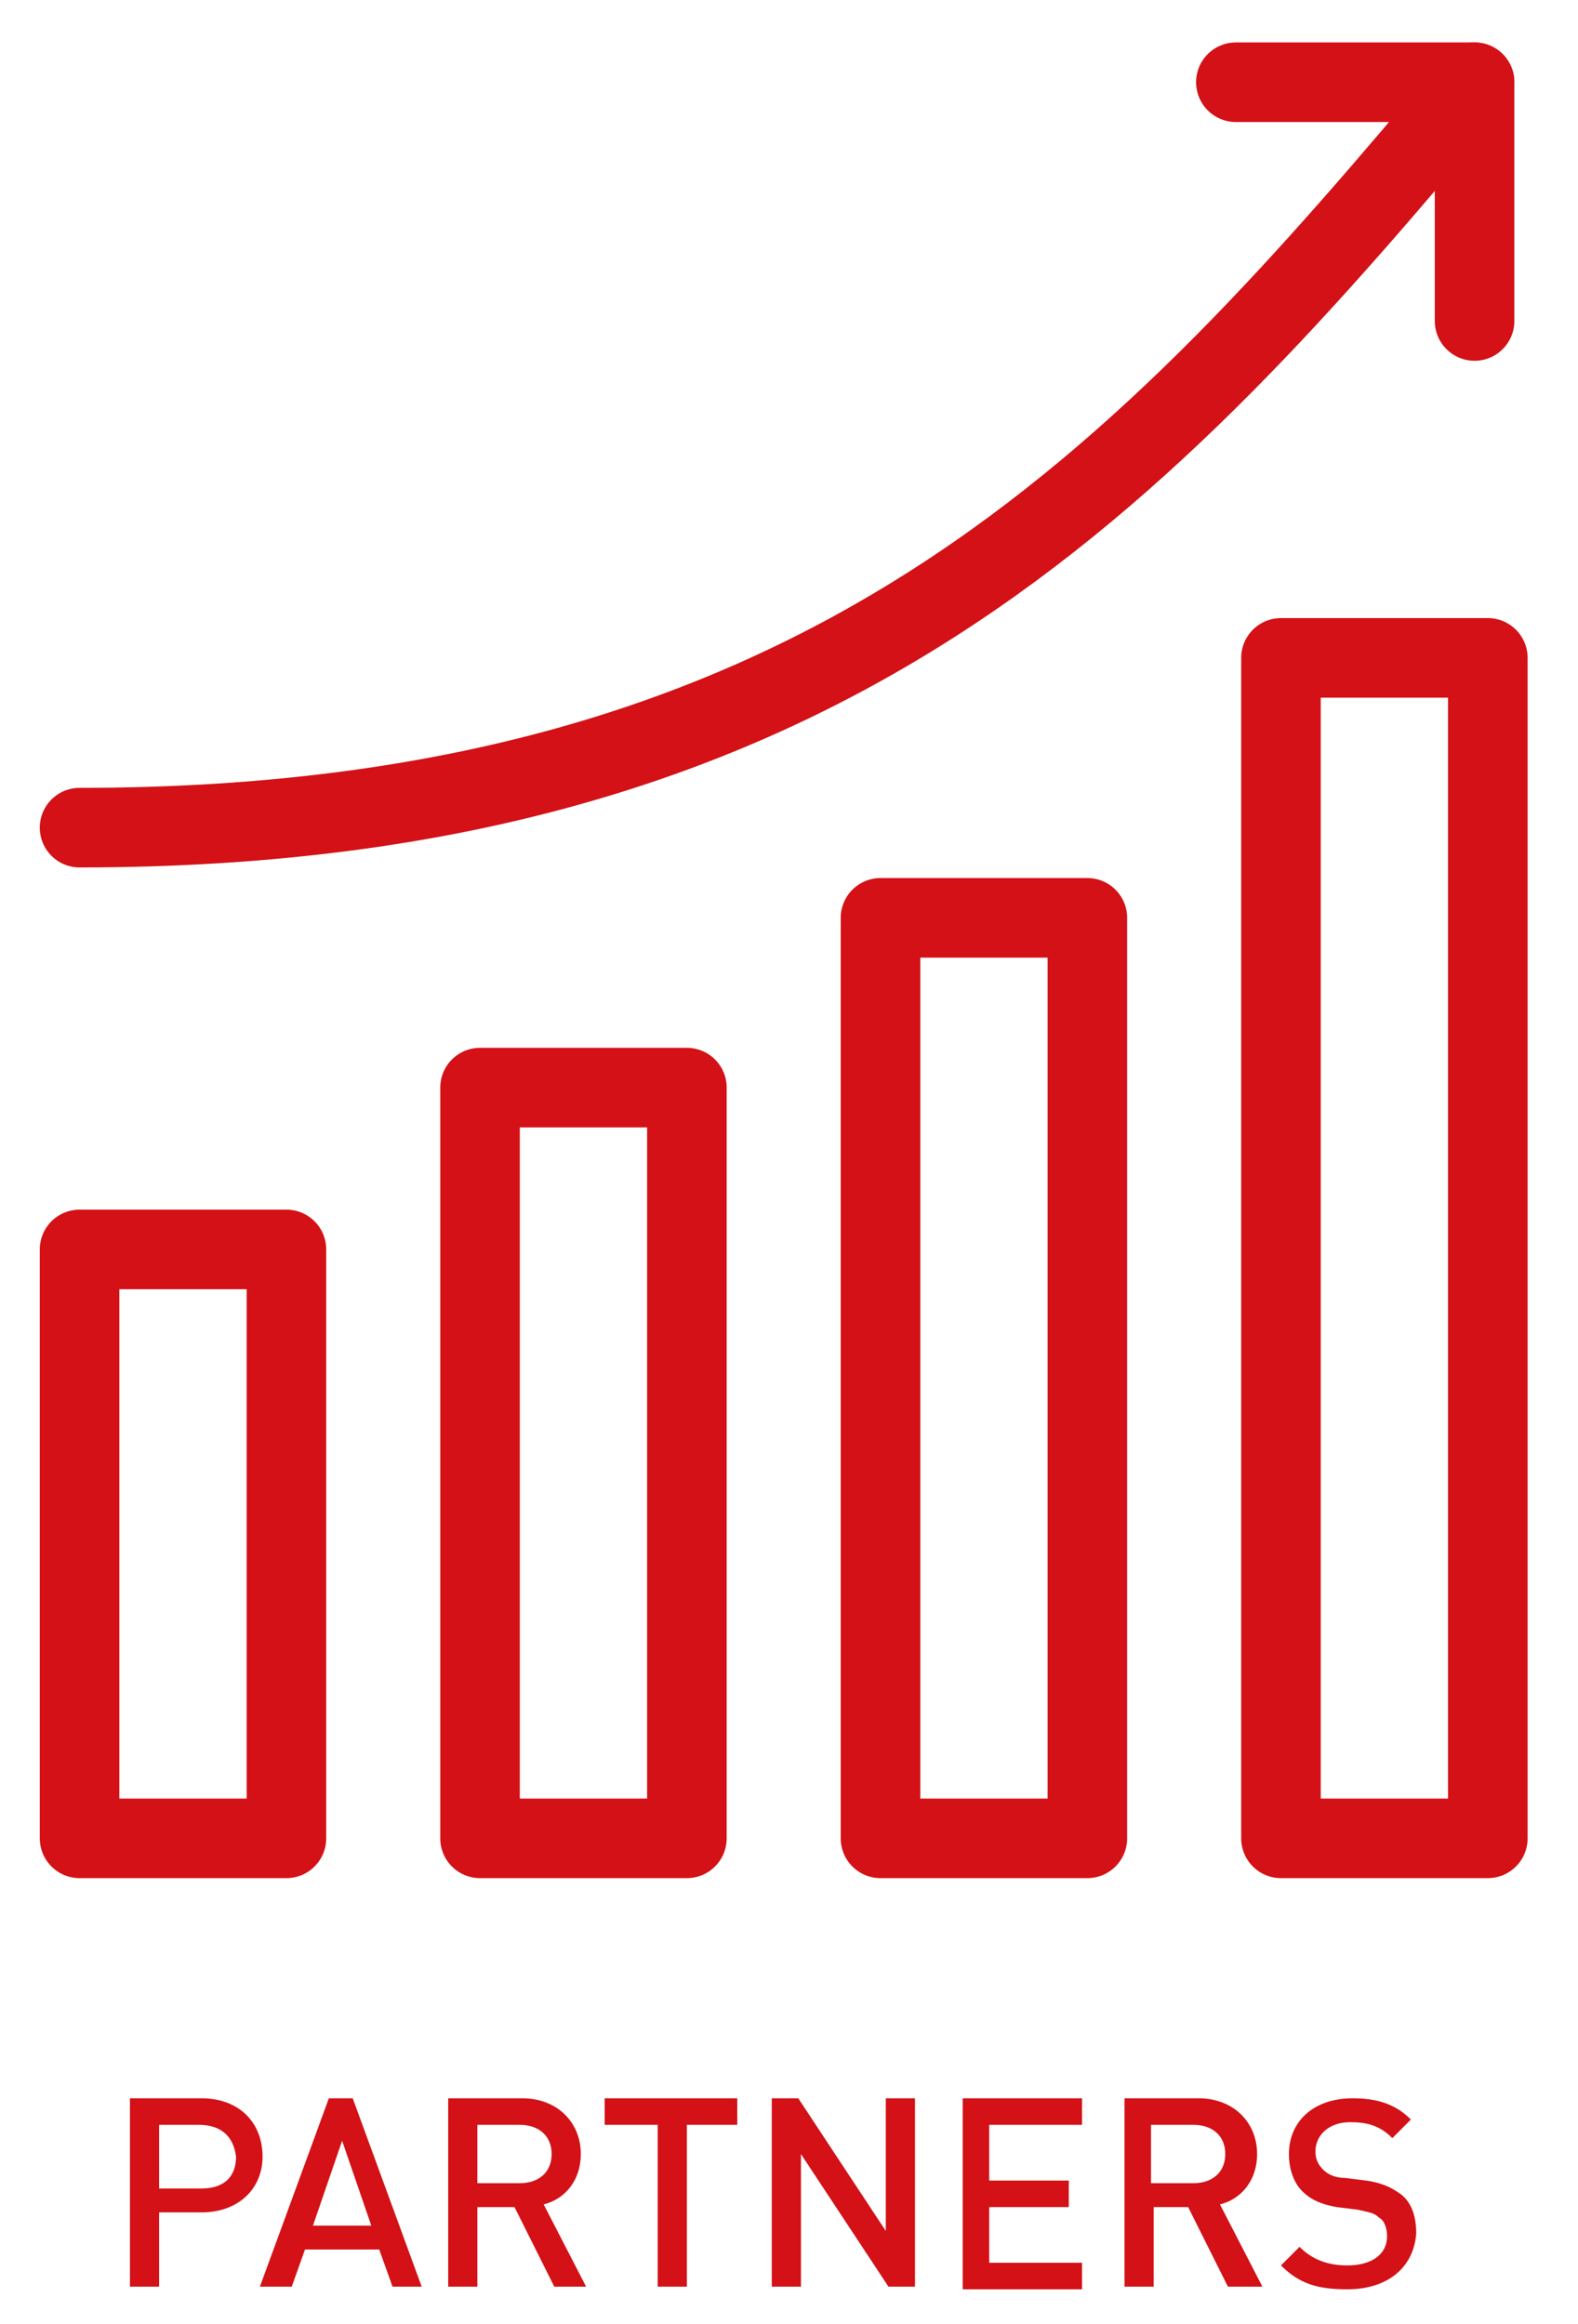 <?xml version="1.0" encoding="utf-8"?>
<!-- Generator: Adobe Illustrator 22.0.1, SVG Export Plug-In . SVG Version: 6.00 Build 0)  -->
<svg version="1.1" id="Capa_1" xmlns="http://www.w3.org/2000/svg" xmlns:xlink="http://www.w3.org/1999/xlink" x="0px" y="0px"
	 viewBox="0 0 59.5 87.6" style="enable-background:new 0 0 59.5 87.6;" xml:space="preserve">
<style type="text/css">
	.st0{fill:none;stroke:#D31116;stroke-width:3;stroke-linecap:round;stroke-linejoin:round;stroke-miterlimit:10;}
	.st1{fill:#D31116;}
</style>
<g>
	<rect x="3" y="47.1" class="st0" width="7.8" height="22.2"/>
	<rect x="18.1" y="41" class="st0" width="7.8" height="28.3"/>
	<rect x="33.2" y="34.6" class="st0" width="7.8" height="34.7"/>
	<rect x="48.3" y="24.8" class="st0" width="7.8" height="44.5"/>
	<path class="st0" d="M55.6,3.1C43.2,17.9,31.3,31.2,3,31.2"/>
	<polyline class="st0" points="46.6,3.1 55.6,3.1 55.6,12.1 	"/>
</g>
<g>
	<path class="st1" d="M7.6,83.4H6v2.8H4.9v-7.1h2.7c1.4,0,2.3,0.9,2.3,2.2C9.9,82.5,9,83.4,7.6,83.4z M7.5,80.1H6v2.4h1.6
		c0.8,0,1.3-0.4,1.3-1.2C8.8,80.5,8.3,80.1,7.5,80.1z"/>
	<path class="st1" d="M14.8,86.2l-0.5-1.4h-2.8L11,86.2H9.8l2.6-7.1h0.9l2.6,7.1H14.8z M12.9,80.7l-1.1,3.2H14L12.9,80.7z"/>
	<path class="st1" d="M20.9,86.2l-1.5-3H18v3h-1.1v-7.1h2.8c1.3,0,2.2,0.9,2.2,2.1c0,1-0.6,1.7-1.4,1.9l1.6,3.1H20.9z M19.6,80.1H18
		v2.2h1.6c0.7,0,1.2-0.4,1.2-1.1C20.8,80.5,20.3,80.1,19.6,80.1z"/>
	<path class="st1" d="M25.9,80.1v6.1h-1.1v-6.1h-2v-1h5v1H25.9z"/>
	<path class="st1" d="M33.5,86.2l-3.3-5v5h-1.1v-7.1h1l3.3,5v-5h1.1v7.1H33.5z"/>
	<path class="st1" d="M36.3,86.2v-7.1h4.5v1h-3.5v2.1h3v1h-3v2.1h3.5v1H36.3z"/>
	<path class="st1" d="M46.3,86.2l-1.5-3h-1.3v3h-1.1v-7.1h2.8c1.3,0,2.2,0.9,2.2,2.1c0,1-0.6,1.7-1.4,1.9l1.6,3.1H46.3z M45,80.1
		h-1.6v2.2H45c0.7,0,1.2-0.4,1.2-1.1C46.2,80.5,45.7,80.1,45,80.1z"/>
	<path class="st1" d="M50.8,86.3c-1.1,0-1.8-0.2-2.5-0.9l0.7-0.7c0.5,0.5,1.1,0.7,1.8,0.7c0.9,0,1.5-0.4,1.5-1.1
		c0-0.3-0.1-0.6-0.3-0.7c-0.2-0.2-0.4-0.2-0.8-0.3l-0.8-0.1c-0.6-0.1-1-0.3-1.3-0.6c-0.3-0.3-0.5-0.8-0.5-1.4c0-1.2,0.9-2.1,2.4-2.1
		c0.9,0,1.6,0.2,2.2,0.8l-0.7,0.7C52,80.1,51.5,80,50.9,80c-0.8,0-1.3,0.5-1.3,1.1c0,0.3,0.1,0.5,0.3,0.7c0.2,0.2,0.5,0.3,0.8,0.3
		l0.8,0.1c0.7,0.1,1,0.3,1.3,0.5c0.4,0.3,0.6,0.8,0.6,1.5C53.3,85.5,52.3,86.3,50.8,86.3z"/>
</g>
</svg>
